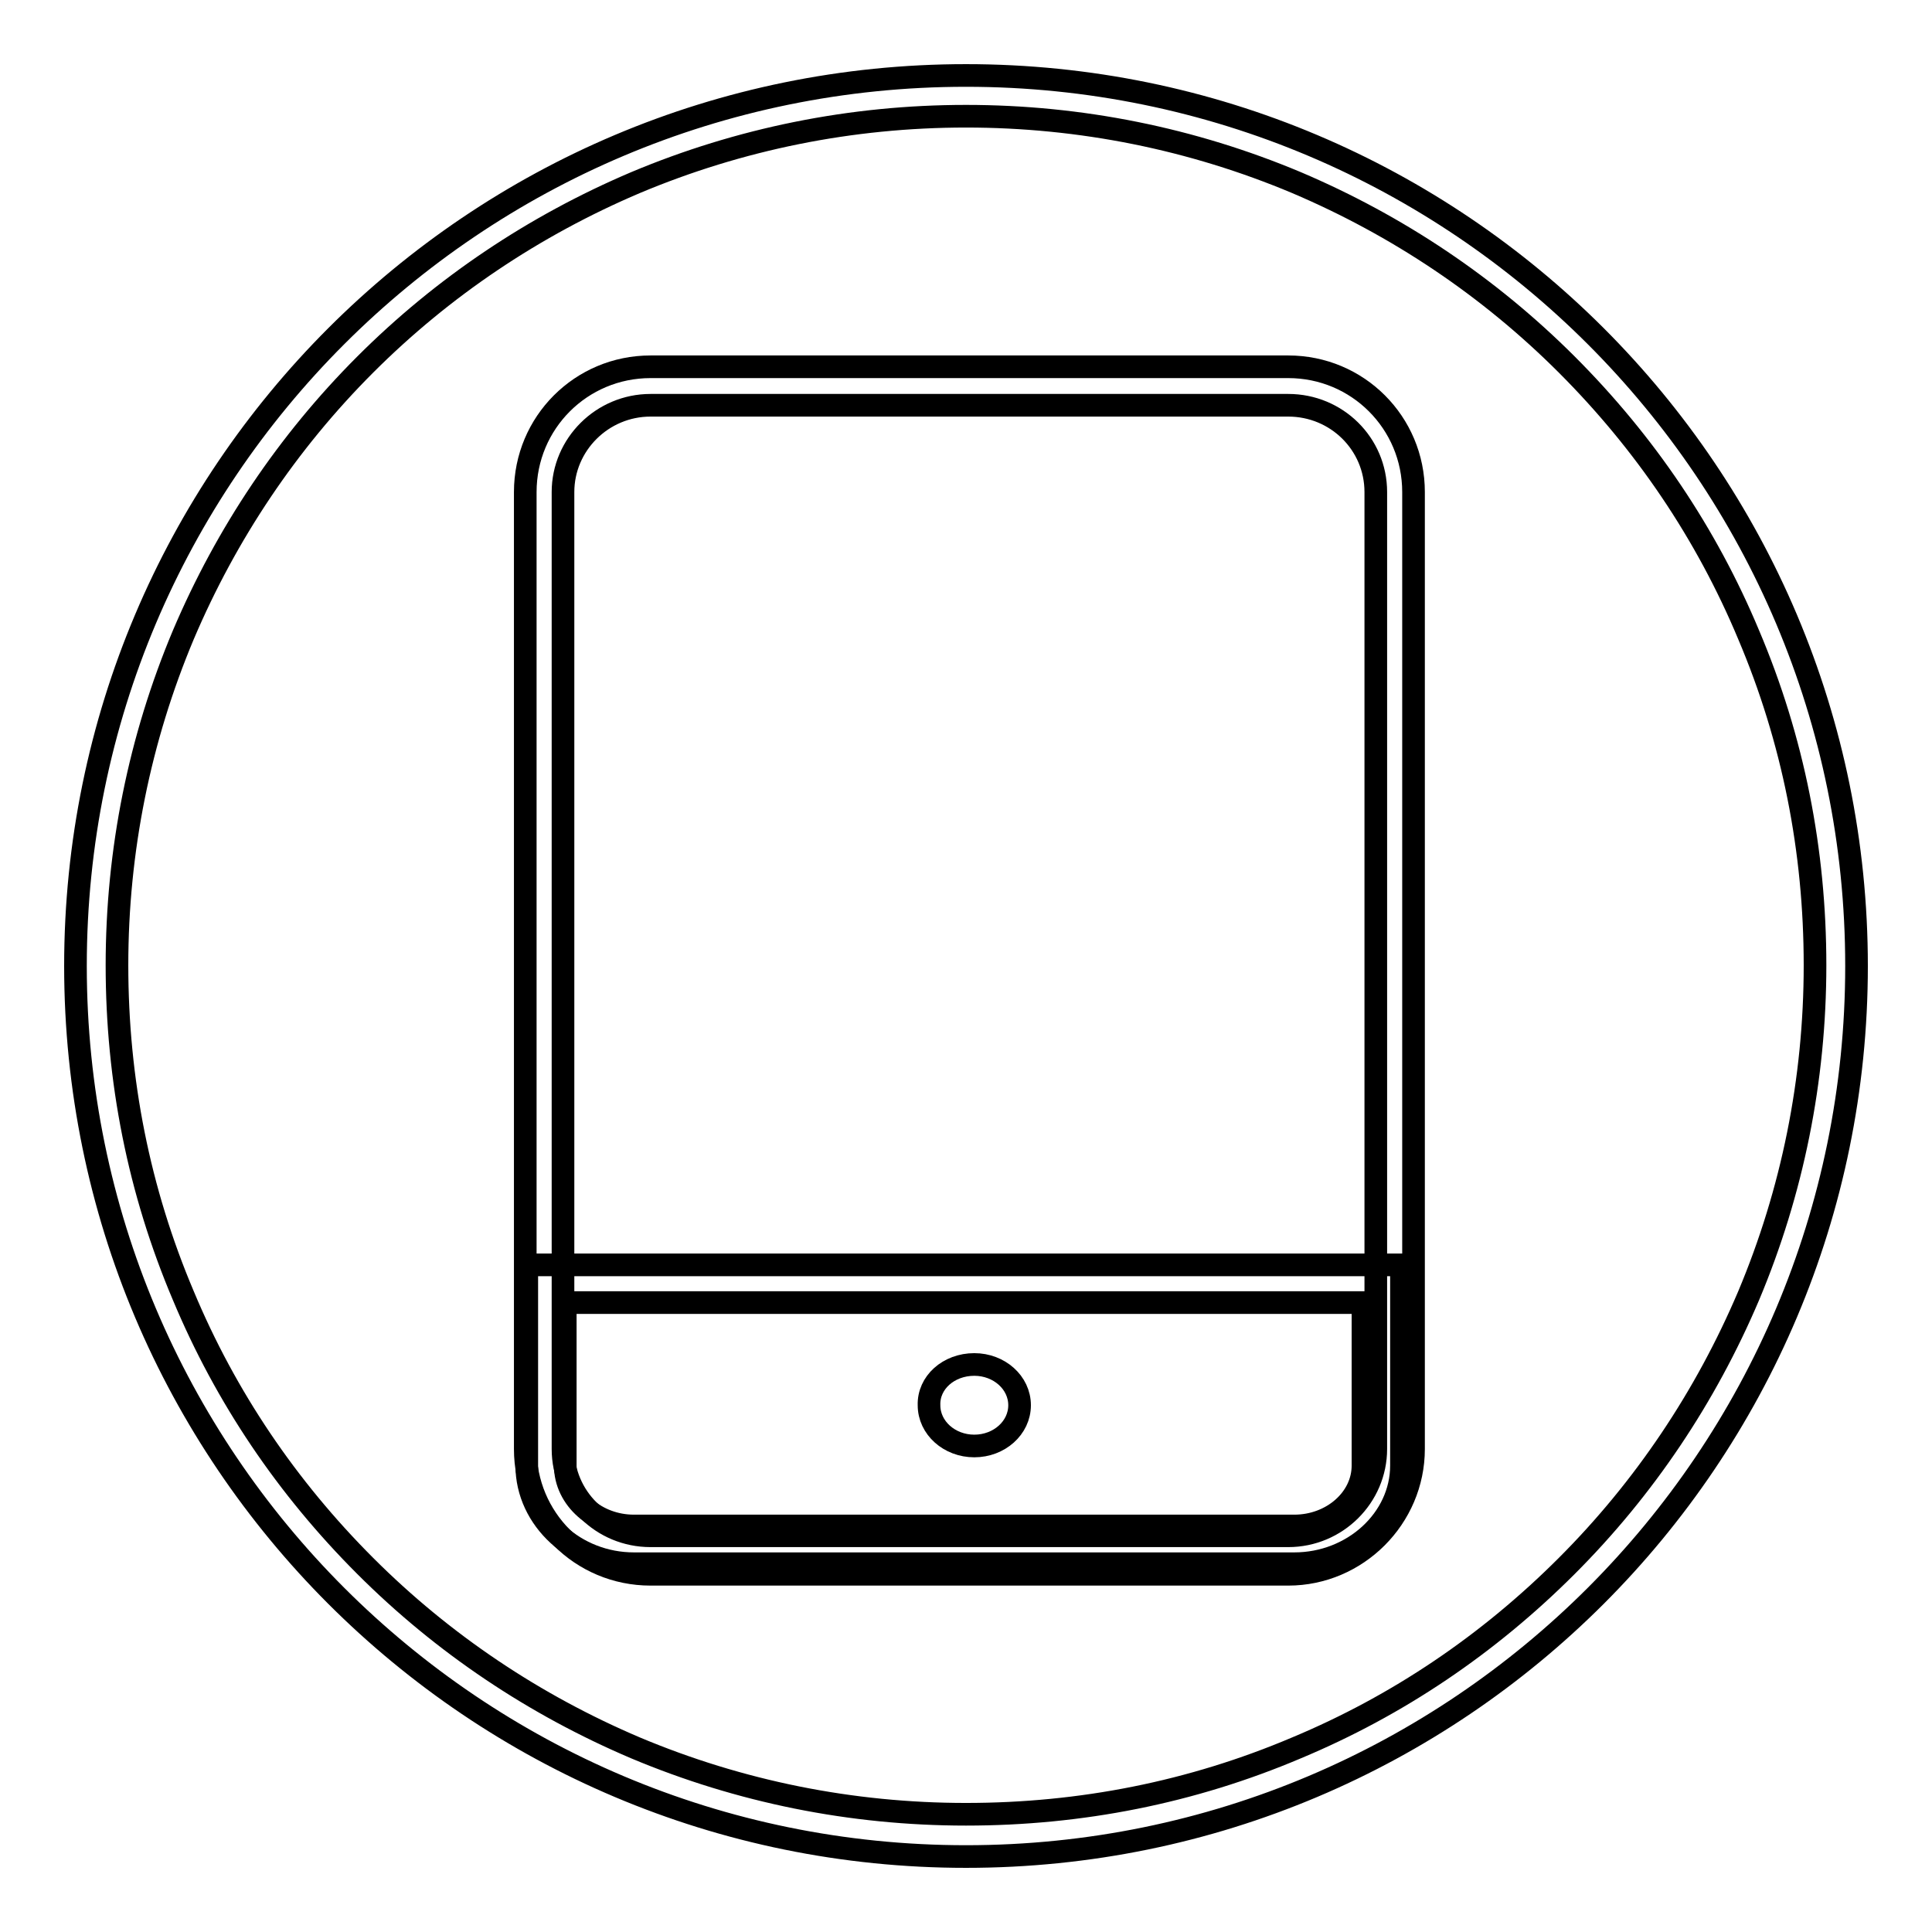 <?xml version="1.0" encoding="utf-8"?>
<!-- Svg Vector Icons : http://www.onlinewebfonts.com/icon -->
<!DOCTYPE svg PUBLIC "-//W3C//DTD SVG 1.1//EN" "http://www.w3.org/Graphics/SVG/1.1/DTD/svg11.dtd">
<svg version="1.1" xmlns="http://www.w3.org/2000/svg" xmlns:xlink="http://www.w3.org/1999/xlink" x="0px" y="0px" viewBox="0 0 256 256" enable-background="new 0 0 256 256" xml:space="preserve">
<g><g><path stroke-width="3" fill-opacity="0" stroke="#000000"  d="M128,15.4c15.2,0,30,3,43.8,8.8c13.4,5.7,25.5,13.8,35.8,24.1c10.4,10.4,18.5,22.4,24.1,35.8c5.9,13.9,8.8,28.6,8.8,43.8s-3,30-8.8,43.8c-5.7,13.4-13.8,25.5-24.1,35.8c-10.4,10.4-22.4,18.5-35.8,24.1c-13.9,5.9-28.6,8.8-43.8,8.8c-15.2,0-30-3-43.8-8.8c-13.4-5.7-25.5-13.8-35.8-24.1c-10.4-10.4-18.5-22.4-24.1-35.8c-5.9-13.9-8.8-28.6-8.8-43.8s3-30,8.8-43.8c5.7-13.4,13.8-25.5,24.1-35.8C58.7,38,70.8,29.9,84.2,24.2C98,18.4,112.8,15.4,128,15.4 M128,10C62.8,10,10,62.8,10,128c0,65.2,52.8,118,118,118c65.2,0,118-52.8,118-118C246,62.8,193.2,10,128,10L128,10z"/><path stroke-width="3" fill-opacity="0" stroke="#000000"  d="M174.5,128.2"/><path stroke-width="3" fill-opacity="0" stroke="#000000"  d="M170.7,208.6H86.2c-9.2,0-16.6-7.4-16.6-16.6V65.2c0-9.2,7.4-16.6,16.6-16.6h84.5c9.2,0,16.6,7.4,16.6,16.6V192C187.3,201.1,179.8,208.6,170.7,208.6z M86.2,53.7c-6.4,0-11.6,5.2-11.6,11.5V192c0,6.4,5.2,11.5,11.6,11.5h84.5c6.4,0,11.6-5.2,11.6-11.5V65.2c0-6.4-5.2-11.5-11.6-11.5H86.2z"/><path stroke-width="3" fill-opacity="0" stroke="#000000"  d="M171.5,207.2H84c-7.8,0-14.2-5.9-14.2-13v-26.6h115.9v26.6C185.7,201.3,179.3,207.2,171.5,207.2z M74.9,172.6v21.6c0,4.4,4.1,8,9.1,8h87.5c5,0,9.1-3.6,9.1-8v-21.6H74.9z"/><path stroke-width="3" fill-opacity="0" stroke="#000000"  d="M129.1,180.8c3.3,0,6,2.4,6,5.4s-2.7,5.4-6,5.4c-3.3,0-6-2.4-6-5.4C123,183.2,125.7,180.8,129.1,180.8z"/></g></g>
</svg>